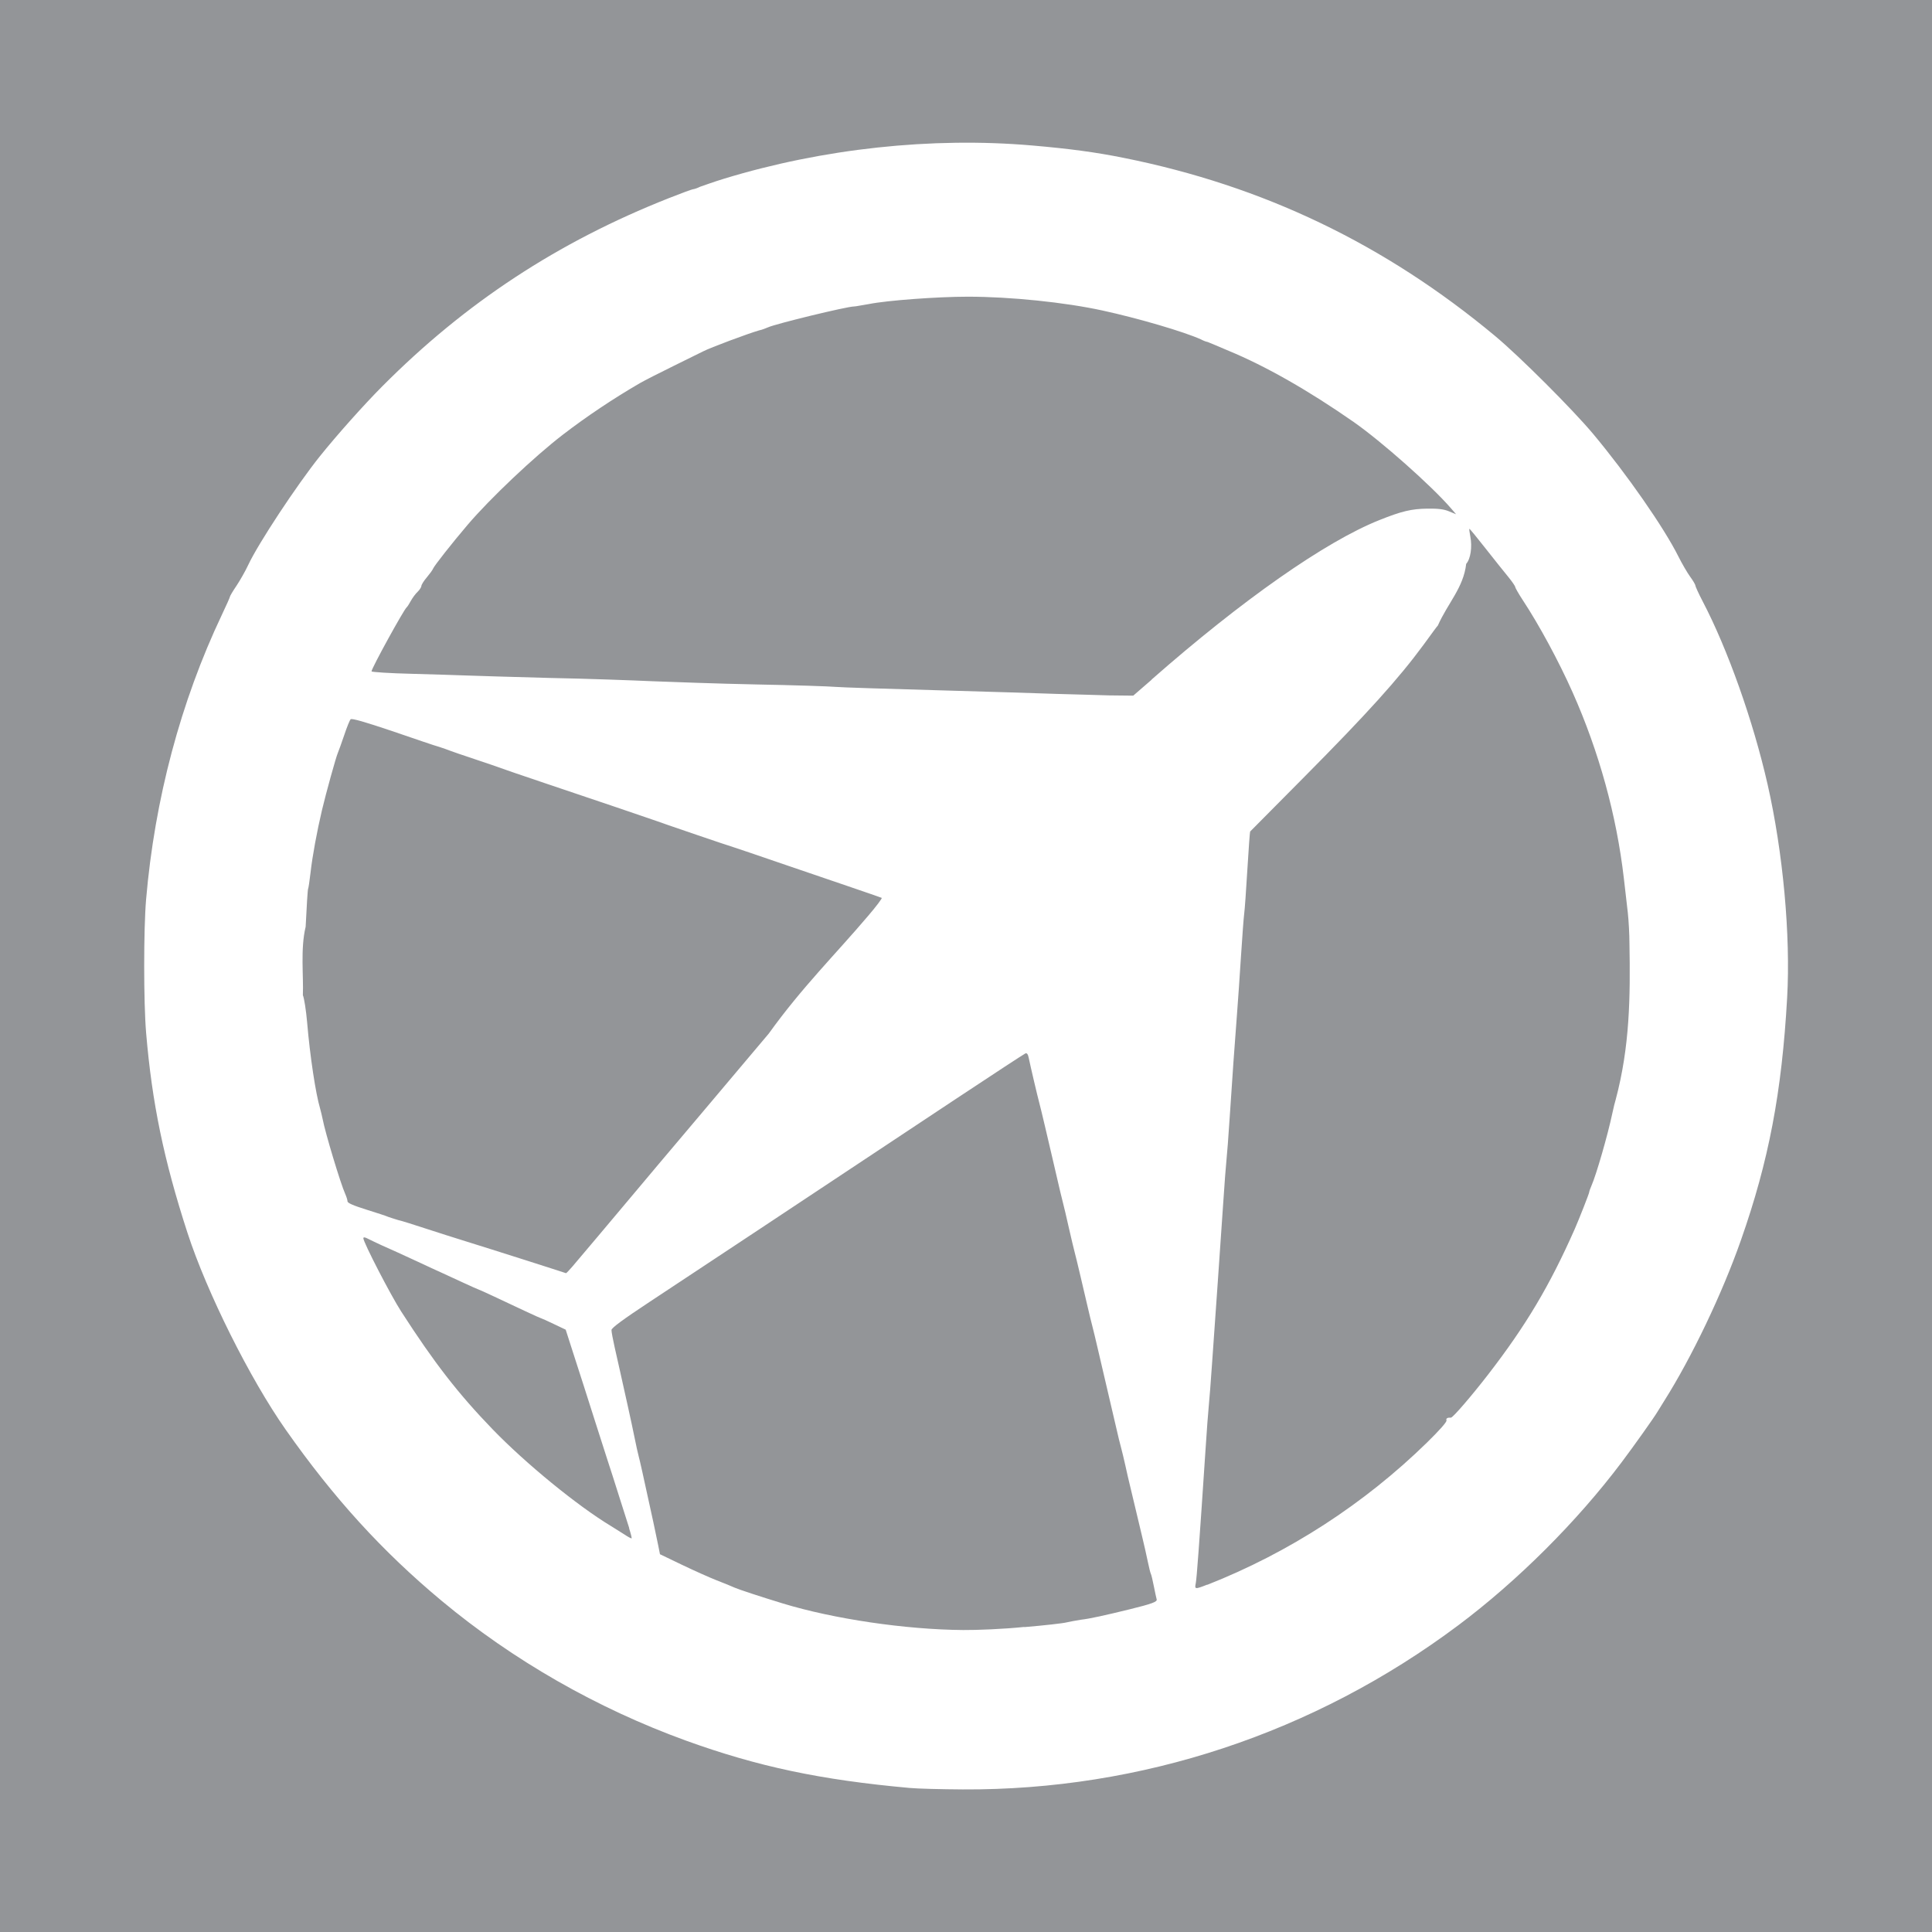 <svg width="30" height="30" viewBox="0 0 30 30" xmlns="http://www.w3.org/2000/svg"><path d="M30 0H0V30H30V0Z" fill="#939598"/><path d="m14.123 27.763c-1.385-0.125-2.358-0.332-3.472-0.735-1.381-0.501-2.686-1.248-3.796-2.173-0.918-0.765-1.671-1.591-2.417-2.653-0.556-0.791-1.226-2.133-1.527-3.059-0.367-1.13-0.55-2.014-0.642-3.104-0.04-0.47-0.04-1.611-4.4e-4 -2.073 0.133-1.552 0.537-3.072 1.175-4.416 0.07-0.148 0.128-0.277 0.128-0.288 5e-5 -0.008 0.045-0.085 0.101-0.167 0.055-0.083 0.138-0.228 0.183-0.325 0.155-0.331 0.751-1.235 1.112-1.686 0.259-0.323 0.682-0.798 0.969-1.086 1.29-1.297 2.726-2.24 4.446-2.92 0.195-0.077 0.366-0.14 0.38-0.14 0.014 0 0.062-0.015 0.108-0.038 0.045-0.015 0.211-0.076 0.369-0.124 1.534-0.469 3.23-0.652 4.787-0.517 0.579 0.05 0.99 0.105 1.42 0.192 2.168 0.434 4.054 1.338 5.77 2.767 0.378 0.315 1.2 1.136 1.52 1.518 0.526 0.629 1.104 1.46 1.327 1.908 0.055 0.11 0.137 0.25 0.181 0.311 0.044 0.06 0.081 0.122 0.081 0.138 0 0.011 0.05 0.124 0.112 0.242 0.39 0.745 0.785 1.858 1.009 2.843 0.24 1.055 0.359 2.346 0.304 3.316-0.083 1.471-0.285 2.533-0.718 3.765-0.29 0.827-0.763 1.817-1.193 2.498-0.043 0.069-0.09 0.143-0.103 0.166-0.046 0.08-0.37 0.536-0.556 0.783-0.693 0.921-1.615 1.841-2.536 2.531-2.238 1.675-4.924 2.564-7.695 2.549-0.33-0.002-0.702-0.011-0.826-0.023v0.002zm1.778-2.497c0.314-0.026 0.61-0.06 0.658-0.073 0.048-0.011 0.149-0.03 0.225-0.042 0.136-0.015 0.375-0.068 0.762-0.163 0.337-0.083 0.425-0.115 0.415-0.152-0.005-0.015-0.025-0.11-0.044-0.204-0.018-0.094-0.039-0.18-0.046-0.192-0.007-0.011-0.029-0.098-0.048-0.191-0.019-0.094-0.059-0.269-0.088-0.389-0.029-0.12-0.076-0.317-0.104-0.437-0.029-0.12-0.067-0.281-0.085-0.356-0.019-0.076-0.051-0.216-0.072-0.313-0.021-0.096-0.05-0.214-0.063-0.263-0.014-0.048-0.054-0.211-0.088-0.362-0.07-0.301-0.114-0.489-0.172-0.737-0.021-0.089-0.067-0.286-0.102-0.437-0.035-0.151-0.074-0.314-0.087-0.362s-0.046-0.183-0.073-0.3c-0.027-0.117-0.078-0.336-0.114-0.487-0.035-0.151-0.075-0.314-0.088-0.362-0.013-0.048-0.053-0.217-0.089-0.374-0.035-0.158-0.079-0.344-0.097-0.412-0.018-0.069-0.05-0.204-0.072-0.3-0.022-0.096-0.062-0.27-0.09-0.387-0.028-0.117-0.079-0.336-0.114-0.487-0.035-0.151-0.075-0.314-0.088-0.362-0.026-0.096-0.136-0.563-0.163-0.695-0.011-0.056-0.028-0.079-0.051-0.07-0.019 0.008-0.498 0.321-1.065 0.697-2.453 1.628-4.219 2.798-4.77 3.161-0.414 0.273-0.592 0.405-0.593 0.437-6.7e-4 0.026 0.021 0.143 0.048 0.263 0.027 0.119 0.067 0.294 0.088 0.391 0.021 0.096 0.073 0.327 0.114 0.512 0.041 0.185 0.092 0.421 0.112 0.523 0.02 0.102 0.048 0.226 0.061 0.275 0.021 0.079 0.054 0.226 0.228 1.025 0.025 0.117 0.059 0.276 0.074 0.353l0.028 0.14 0.341 0.164c0.188 0.09 0.431 0.199 0.541 0.242 0.11 0.042 0.234 0.093 0.275 0.112 0.067 0.03 0.411 0.143 0.749 0.246 0.79 0.241 1.905 0.406 2.802 0.413 0.208 0.002 0.635-0.015 0.949-0.048l-2e-4 0.003zm2.845-0.657c1.268-0.499 2.438-1.257 3.412-2.209 0.198-0.194 0.312-0.323 0.303-0.345-0.011-0.03 0.015-0.045 0.069-0.042 0.028 0.003 0.319-0.335 0.578-0.67 0.587-0.76 0.955-1.378 1.345-2.26 0.064-0.145 0.224-0.552 0.224-0.571 0-0.011 0.016-0.057 0.035-0.1 0.075-0.171 0.252-0.782 0.325-1.128 0.018-0.083 0.04-0.176 0.051-0.208 0.22-0.823 0.229-1.599 0.214-2.425-2e-4 -0.143-0.012-0.356-0.025-0.475-0.014-0.118-0.042-0.36-0.062-0.539-0.113-0.975-0.385-1.964-0.795-2.885-0.216-0.485-0.519-1.046-0.776-1.436-0.063-0.096-0.115-0.187-0.115-0.201 0-0.011-0.048-0.083-0.106-0.154-0.058-0.07-0.217-0.269-0.353-0.442-0.136-0.173-0.25-0.313-0.254-0.308-0.004 0.004 3e-3 0.057 0.015 0.119 0.032 0.163 0.004 0.35-0.064 0.425-0.042 0.37-0.285 0.609-0.44 0.958-0.013 0.011-0.112 0.148-0.22 0.296-0.391 0.532-0.877 1.07-1.862 2.063-0.454 0.458-0.829 0.836-0.833 0.84-0.004 0.004-0.024 0.271-0.043 0.591-0.019 0.321-0.041 0.628-0.049 0.683-0.008 0.055-0.03 0.353-0.05 0.662-0.019 0.309-0.048 0.714-0.062 0.899-0.036 0.467-0.072 0.968-0.113 1.599-0.019 0.296-0.042 0.593-0.05 0.662-0.008 0.069-0.031 0.372-0.051 0.674-0.02 0.302-0.059 0.864-0.086 1.249-0.027 0.385-0.066 0.935-0.086 1.224-0.02 0.288-0.043 0.592-0.052 0.674-0.009 0.083-0.032 0.392-0.051 0.687-0.098 1.475-0.136 1.993-0.151 2.067-0.02 0.097-0.013 0.098 0.178 0.023l3e-4 0.003zm-8.976-0.882c-0.026-0.081-0.095-0.298-0.154-0.484-0.058-0.186-0.143-0.45-0.188-0.587-0.045-0.137-0.129-0.402-0.188-0.587-0.058-0.185-0.137-0.432-0.175-0.549-0.038-0.117-0.117-0.361-0.175-0.543l-0.106-0.33-0.185-0.088c-0.102-0.049-0.189-0.088-0.195-0.088-0.005 0-0.117-0.05-0.249-0.112-0.132-0.062-0.347-0.163-0.479-0.225-0.132-0.062-0.243-0.112-0.248-0.112-0.005 0-0.108-0.046-0.229-0.102-0.121-0.056-0.276-0.128-0.345-0.159-0.069-0.03-0.215-0.099-0.325-0.15-0.284-0.131-0.441-0.204-0.606-0.276-0.079-0.038-0.175-0.081-0.212-0.101-0.042-0.023-0.069-0.026-0.069-0.007 0 0.064 0.423 0.882 0.587 1.137 0.516 0.801 0.885 1.276 1.423 1.833 0.513 0.53 1.313 1.184 1.833 1.498 0.06 0.038 0.155 0.096 0.212 0.133 0.056 0.038 0.106 0.064 0.111 0.059 0.004-0.004-0.013-0.074-0.039-0.155l-5e-5 -0.004zm-0.882-4.06c0.115-0.135 0.597-0.706 0.985-1.169 0.167-0.199 0.328-0.391 0.357-0.425 0.117-0.137 0.411-0.485 0.696-0.824 0.165-0.197 0.406-0.483 0.537-0.637 0.131-0.154 0.344-0.407 0.474-0.562 0.516-0.719 1.034-1.228 1.542-1.827 0.127-0.148 0.222-0.274 0.212-0.281-0.01-0.004-0.255-0.091-0.543-0.188-0.288-0.097-0.771-0.262-1.073-0.366s-0.6-0.205-0.662-0.225c-0.092-0.026-1.211-0.409-1.211-0.412 0-2e-3 -1.129-0.385-1.723-0.584-0.357-0.12-0.672-0.228-0.699-0.239-0.028-0.011-0.207-0.073-0.4-0.137-0.192-0.064-0.372-0.125-0.4-0.137-0.028-0.011-0.101-0.038-0.162-0.057-0.062-0.015-0.39-0.13-0.73-0.245-0.418-0.141-0.626-0.201-0.643-0.183-0.014 0.011-0.06 0.126-0.101 0.249-0.042 0.123-0.086 0.246-0.098 0.273-0.029 0.065-0.181 0.614-0.246 0.887-0.078 0.33-0.149 0.714-0.178 0.972-0.015 0.129-0.032 0.243-0.038 0.252-0.006 0.008-0.023 0.275-0.038 0.589-0.083 0.344-0.031 0.765-0.043 1.062 0.02 0.046 0.05 0.237 0.066 0.422 0.044 0.521 0.133 1.109 0.201 1.336 0.012 0.042 0.029 0.115 0.039 0.162 0.039 0.21 0.28 1.009 0.351 1.165 0.02 0.045 0.036 0.096 0.036 0.116 0 0.026 0.088 0.065 0.293 0.129 0.161 0.05 0.316 0.101 0.343 0.114 0.028 0.011 0.095 0.03 0.15 0.048 0.055 0.011 0.252 0.075 0.437 0.135 0.185 0.06 0.438 0.141 0.562 0.179 0.124 0.038 0.32 0.1 0.437 0.137 0.117 0.038 0.364 0.116 0.549 0.174 0.185 0.058 0.399 0.127 0.475 0.152 0.076 0.026 0.142 0.047 0.147 0.048 0.005 6e-4 0.051-0.046 0.1-0.104l6e-5 5e-4zm8.994-9.115c1.405-1.235 2.7-2.142 3.534-2.475 0.349-0.14 0.503-0.176 0.749-0.179 0.164-0.002 0.255 0.008 0.335 0.042l0.11 0.045-0.082-0.095c-0.304-0.351-1.078-1.037-1.509-1.338-0.7-0.488-1.368-0.868-1.939-1.104-0.089-0.038-0.197-0.083-0.24-0.102-0.043-0.015-0.087-0.038-0.096-0.038-0.009 0-0.053-0.015-0.096-0.038-0.263-0.119-0.971-0.327-1.527-0.448-0.586-0.128-1.434-0.215-2.092-0.215-0.473 0-1.256 0.058-1.535 0.114-0.099 0.015-0.204 0.038-0.234 0.038-0.108 0-1.212 0.268-1.335 0.324-0.028 0.011-0.089 0.038-0.137 0.047-0.175 0.05-0.76 0.269-0.87 0.326-0.023 0.011-0.227 0.113-0.454 0.224-0.227 0.111-0.463 0.232-0.525 0.268-0.406 0.235-0.83 0.518-1.198 0.801-0.443 0.34-1.134 0.993-1.483 1.404-0.234 0.275-0.515 0.631-0.534 0.678-0.009 0.023-0.053 0.082-0.098 0.136-0.046 0.054-0.083 0.113-0.083 0.133 0 0.015-0.026 0.059-0.058 0.089-0.032 0.03-0.08 0.094-0.106 0.142-0.026 0.048-0.055 0.093-0.065 0.1-0.045 0.038-0.545 0.946-0.545 0.994 0 0.011 0.284 0.03 0.631 0.038 0.347 0.008 0.726 0.023 0.843 0.026 0.117 0.004 0.696 0.023 1.286 0.038 0.591 0.011 1.31 0.038 1.599 0.051 0.288 0.011 1.013 0.038 1.611 0.05 0.598 0.011 1.154 0.03 1.236 0.038 0.083 0.008 0.791 0.03 1.574 0.052 0.783 0.023 1.62 0.047 1.861 0.057 0.24 0.008 0.606 0.015 0.812 0.023l0.375 0.004 0.287-0.249z" fill="#fff"/></svg>
